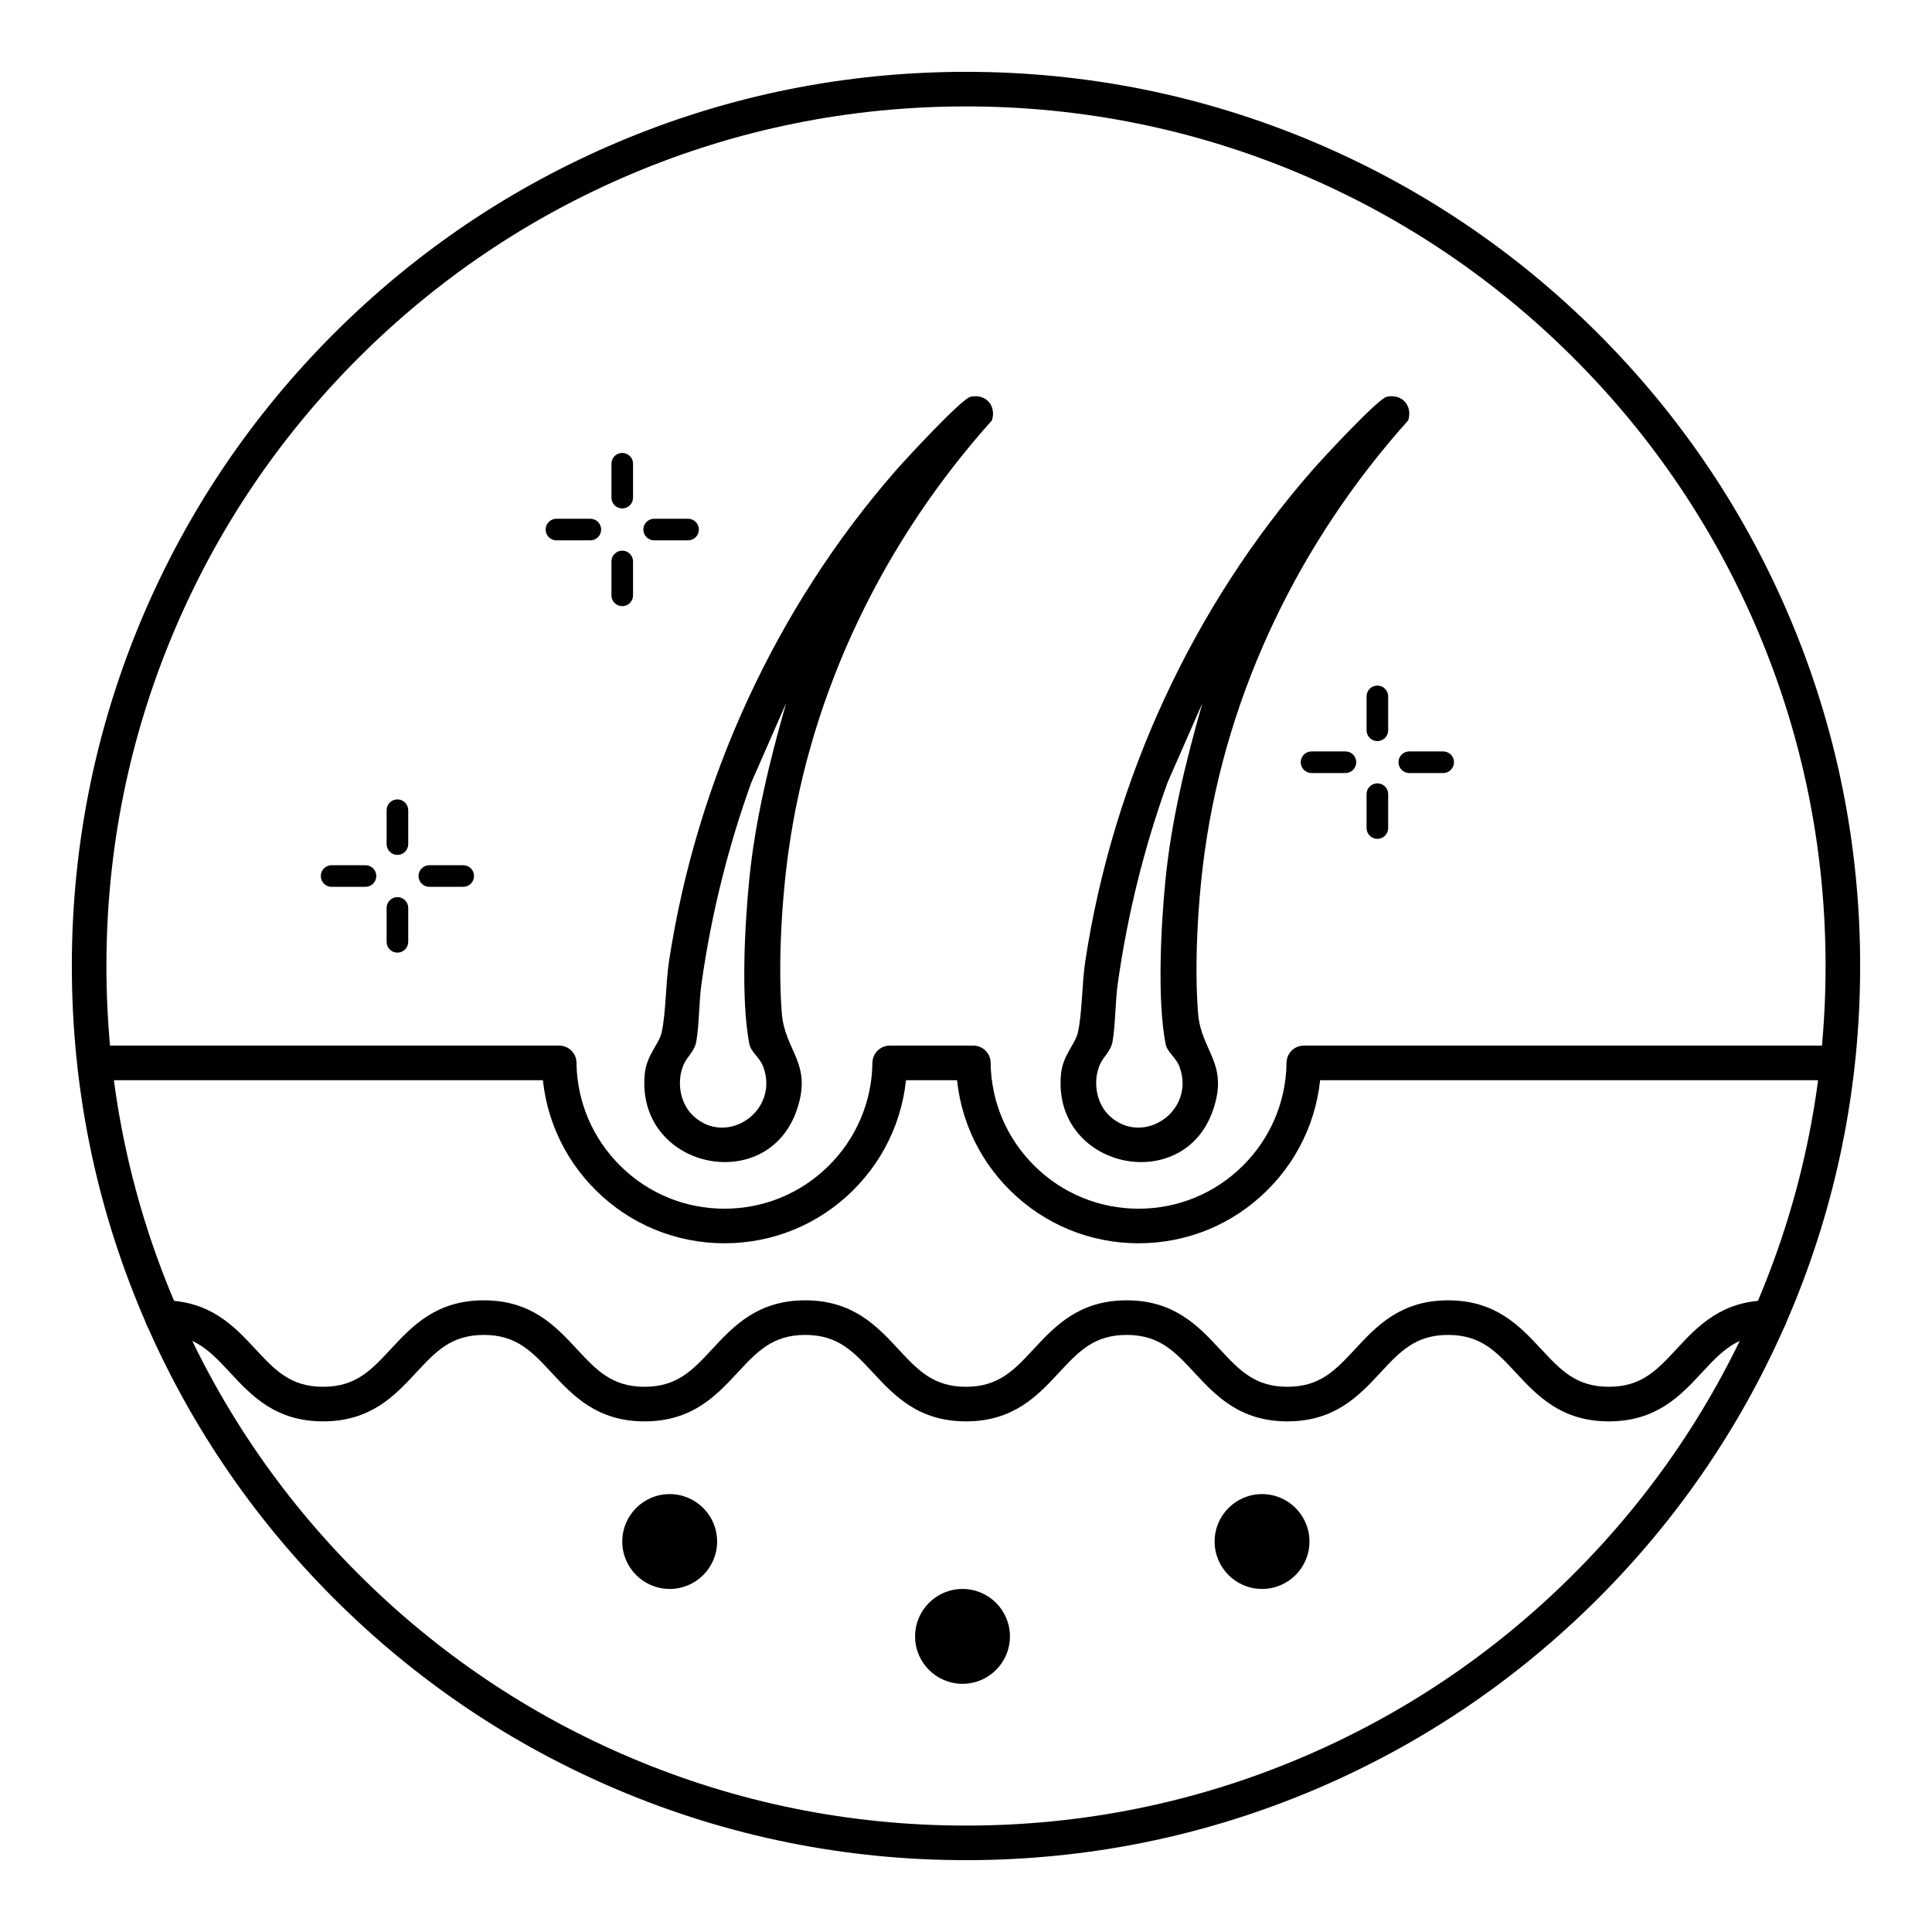 <svg viewBox="0 0 1080 1080" version="1.1" xmlns="http://www.w3.org/2000/svg" id="Layer_1">
  
  <defs>
    <style>
      .st0 {
        fill: #000000;
      }
    </style>
  </defs>
  <path d="M540,1039.84c-67.47,0-132.93-13.22-194.56-39.28-59.52-25.18-112.98-61.21-158.88-107.12-45.9-45.9-81.94-99.35-107.12-158.88-26.07-61.63-39.28-127.09-39.28-194.56s13.22-132.93,39.28-194.56c25.18-59.52,61.21-112.98,107.12-158.88,45.9-45.9,99.35-81.94,158.88-107.12,61.63-26.07,127.09-39.28,194.56-39.28s132.93,13.22,194.56,39.28c59.52,25.18,112.98,61.21,158.88,107.12,45.9,45.9,81.94,99.35,107.12,158.88,26.07,61.63,39.28,127.09,39.28,194.56s-13.22,132.93-39.28,194.56c-25.18,59.52-61.21,112.98-107.12,158.88-45.9,45.9-99.35,81.94-158.88,107.12-61.63,26.07-127.09,39.28-194.56,39.28ZM540,59.49c-64.87,0-127.8,12.7-187.03,37.76-57.22,24.2-108.61,58.85-152.74,102.98-44.13,44.13-78.78,95.52-102.98,152.74-25.05,59.23-37.76,122.16-37.76,187.03s12.7,127.8,37.76,187.03c24.2,57.22,58.85,108.61,102.98,152.74,44.13,44.13,95.52,78.78,152.74,102.98,59.23,25.05,122.16,37.76,187.03,37.76s127.8-12.7,187.03-37.76c57.22-24.2,108.61-58.85,152.74-102.98,44.13-44.13,78.78-95.52,102.98-152.74,25.05-59.23,37.76-122.16,37.76-187.03s-12.7-127.8-37.76-187.03c-24.2-57.22-58.85-108.61-102.98-152.74-44.13-44.13-95.52-78.78-152.74-102.98-59.23-25.05-122.16-37.76-187.03-37.76Z" class="st0"></path>
  <path d="M1023.97,603.84h-295.12c-5.34,0-9.67-4.33-9.67-9.67s4.33-9.67,9.67-9.67h295.12c5.34,0,9.67,4.33,9.67,9.67s-4.33,9.67-9.67,9.67Z" class="st0"></path>
  <path d="M544.1,603.84h-46.73c-5.34,0-9.67-4.33-9.67-9.67s4.33-9.67,9.67-9.67h46.73c5.34,0,9.67,4.33,9.67,9.67s-4.33,9.67-9.67,9.67Z" class="st0"></path>
  <path d="M312.6,603.84H58.14c-5.34,0-9.67-4.33-9.67-9.67s4.33-9.67,9.67-9.67h254.46c5.34,0,9.67,4.33,9.67,9.67s-4.33,9.67-9.67,9.67Z" class="st0"></path>
  <path d="M899.35,794.56c-26.67,0-40.13-14.48-52-27.25-10.95-11.78-19.59-21.08-37.84-21.08s-26.89,9.3-37.84,21.08c-11.87,12.77-25.33,27.25-52,27.25s-40.13-14.48-52-27.25c-10.95-11.78-19.59-21.08-37.84-21.08s-26.89,9.3-37.84,21.08c-11.87,12.77-25.33,27.25-52,27.25s-40.13-14.48-52-27.25c-10.95-11.78-19.59-21.08-37.84-21.08s-26.89,9.3-37.84,21.08c-11.87,12.77-25.33,27.25-52,27.25s-40.13-14.48-52-27.25c-10.95-11.78-19.59-21.08-37.84-21.08s-26.89,9.3-37.84,21.08c-11.87,12.77-25.33,27.25-52,27.25s-40.13-14.48-52-27.25c-10.95-11.78-19.59-21.08-37.84-21.08-5.34,0-9.67-4.33-9.67-9.67s4.33-9.67,9.67-9.67c26.67,0,40.13,14.48,52,27.25,10.95,11.78,19.59,21.08,37.84,21.08s26.89-9.3,37.84-21.08c11.87-12.77,25.33-27.25,52-27.25s40.13,14.48,52,27.25c10.95,11.78,19.59,21.08,37.84,21.08s26.89-9.3,37.84-21.08c11.87-12.77,25.33-27.25,52-27.25s40.13,14.48,52,27.25c10.95,11.78,19.59,21.08,37.84,21.08s26.89-9.3,37.84-21.08c11.87-12.77,25.33-27.25,52-27.25s40.13,14.48,52,27.25c10.95,11.78,19.59,21.08,37.84,21.08s26.89-9.3,37.84-21.08c11.87-12.77,25.33-27.25,52-27.25s40.13,14.48,52,27.25c10.95,11.78,19.59,21.08,37.84,21.08s26.9-9.3,37.84-21.08c11.87-12.77,25.33-27.25,52-27.25,5.34,0,9.67,4.33,9.67,9.67s-4.33,9.67-9.67,9.67c-18.25,0-26.9,9.3-37.84,21.08-11.87,12.77-25.33,27.25-52,27.25Z" class="st0"></path>
  <circle r="26.51" cy="861.72" cx="374.36" class="st0"></circle>
  <circle r="26.51" cy="914.75" cx="538.05" class="st0"></circle>
  <circle r="26.51" cy="861.72" cx="705.49" class="st0"></circle>
  <path d="M404.98,695c-27.02,0-52.49-10.46-71.72-29.44-19.21-18.97-29.98-44.28-30.33-71.26l19.33-.25c.28,21.86,9.01,42.38,24.58,57.75,15.58,15.39,36.23,23.87,58.13,23.87s42.56-8.48,58.14-23.87c15.57-15.38,24.3-35.89,24.58-57.75l19.33.25c-.35,26.98-11.12,52.29-30.32,71.26-19.22,18.99-44.69,29.44-71.72,29.44Z" class="st0"></path>
  <path d="M636.48,695c-27.02,0-52.49-10.46-71.72-29.44-19.21-18.97-29.98-44.28-30.33-71.26l19.33-.25c.28,21.86,9.01,42.38,24.58,57.75,15.58,15.39,36.23,23.87,58.13,23.87s42.56-8.48,58.14-23.87c15.57-15.38,24.3-35.89,24.58-57.75l19.33.25c-.35,26.98-11.12,52.29-30.32,71.26-19.22,18.99-44.69,29.44-71.72,29.44Z" class="st0"></path>
  <path d="M542.53,221.8c8.45-1.87,14.61,4.97,11.96,13.21-60.08,67.02-101.02,150.66-113.64,240.37-3.87,27.52-5.99,63.42-3.81,91.05,1.7,21.45,17.54,27.92,8.23,54.48-16.79,47.92-89.77,32.24-84.87-20.4,1-10.76,8.01-16.78,9.47-23.38,2.41-10.92,2.26-27.56,4.1-39.69,15.34-100.97,59.8-197.84,126.91-274.55,5.48-6.27,36.67-40.01,41.65-41.11ZM387.57,623.81c18.69,17.39,48.28-2.69,39.08-27.52-1.97-5.34-6.88-7.96-7.81-12.88-4.69-24.98-2.58-65.47-.06-91.17,3.3-33.72,11.43-66.71,20.66-99.15l-19.47,44.38c-13.08,36.31-22.37,73.83-27.79,112.11-1.47,10.41-1.26,22.47-2.9,32.38-.99,5.97-5.17,8.45-7.25,13.43-3.87,9.27-1.96,21.44,5.53,28.4Z" class="st0"></path>
  <path d="M775.22,221.8c8.45-1.87,14.61,4.97,11.96,13.21-60.08,67.02-101.02,150.66-113.64,240.37-3.87,27.52-5.99,63.42-3.81,91.05,1.7,21.45,17.54,27.92,8.23,54.48-16.79,47.92-89.77,32.24-84.87-20.4,1-10.76,8.01-16.78,9.47-23.38,2.41-10.92,2.26-27.56,4.1-39.69,15.34-100.97,59.8-197.84,126.91-274.55,5.48-6.27,36.67-40.01,41.65-41.11ZM620.26,623.81c18.69,17.39,48.28-2.69,39.08-27.52-1.97-5.34-6.88-7.96-7.81-12.88-4.69-24.98-2.58-65.47-.06-91.17,3.3-33.72,11.43-66.71,20.66-99.15l-19.47,44.38c-13.08,36.31-22.37,73.83-27.79,112.11-1.47,10.41-1.26,22.47-2.9,32.38-.99,5.97-5.17,8.45-7.25,13.43-3.87,9.27-1.96,21.44,5.53,28.4Z" class="st0"></path>
  <g>
    <path d="M222.16,477.9c-3.34,0-6.04-2.7-6.04-6.04v-18.95c0-3.34,2.7-6.04,6.04-6.04s6.04,2.7,6.04,6.04v18.95c0,3.34-2.7,6.04-6.04,6.04Z" class="st0"></path>
    <path d="M222.16,532.53c-3.34,0-6.04-2.7-6.04-6.04v-18.95c0-3.34,2.7-6.04,6.04-6.04s6.04,2.7,6.04,6.04v18.95c0,3.34-2.7,6.04-6.04,6.04Z" class="st0"></path>
    <path d="M204.32,495.74h-18.95c-3.34,0-6.04-2.7-6.04-6.04s2.7-6.04,6.04-6.04h18.95c3.34,0,6.04,2.7,6.04,6.04s-2.7,6.04-6.04,6.04Z" class="st0"></path>
    <path d="M258.95,495.74h-18.95c-3.34,0-6.04-2.71-6.04-6.04s2.7-6.04,6.04-6.04h18.95c3.34,0,6.04,2.71,6.04,6.04s-2.7,6.04-6.04,6.04Z" class="st0"></path>
  </g>
  <g>
    <path d="M347.84,284.22c-3.34,0-6.04-2.7-6.04-6.04v-18.95c0-3.34,2.7-6.04,6.04-6.04s6.04,2.7,6.04,6.04v18.95c0,3.34-2.7,6.04-6.04,6.04Z" class="st0"></path>
    <path d="M347.84,338.85c-3.34,0-6.04-2.7-6.04-6.04v-18.95c0-3.34,2.7-6.04,6.04-6.04s6.04,2.7,6.04,6.04v18.95c0,3.34-2.7,6.04-6.04,6.04Z" class="st0"></path>
    <path d="M330,302.06h-18.95c-3.34,0-6.04-2.7-6.04-6.04s2.7-6.04,6.04-6.04h18.95c3.34,0,6.04,2.7,6.04,6.04s-2.7,6.04-6.04,6.04Z" class="st0"></path>
    <path d="M384.63,302.06h-18.95c-3.34,0-6.04-2.71-6.04-6.04s2.7-6.04,6.04-6.04h18.95c3.34,0,6.04,2.71,6.04,6.04s-2.7,6.04-6.04,6.04Z" class="st0"></path>
  </g>
  <g>
    <path d="M769.96,414.28c-3.34,0-6.04-2.7-6.04-6.04v-18.95c0-3.34,2.7-6.04,6.04-6.04s6.04,2.7,6.04,6.04v18.95c0,3.34-2.7,6.04-6.04,6.04Z" class="st0"></path>
    <path d="M769.96,468.92c-3.34,0-6.04-2.7-6.04-6.04v-18.95c0-3.34,2.7-6.04,6.04-6.04s6.04,2.7,6.04,6.04v18.95c0,3.34-2.7,6.04-6.04,6.04Z" class="st0"></path>
    <path d="M752.11,432.13h-18.95c-3.34,0-6.04-2.71-6.04-6.04s2.7-6.04,6.04-6.04h18.95c3.34,0,6.04,2.71,6.04,6.04s-2.7,6.04-6.04,6.04Z" class="st0"></path>
    <path d="M806.75,432.13h-18.95c-3.34,0-6.04-2.7-6.04-6.04s2.7-6.04,6.04-6.04h18.95c3.34,0,6.04,2.7,6.04,6.04s-2.7,6.04-6.04,6.04Z" class="st0"></path>
  </g>
</svg>